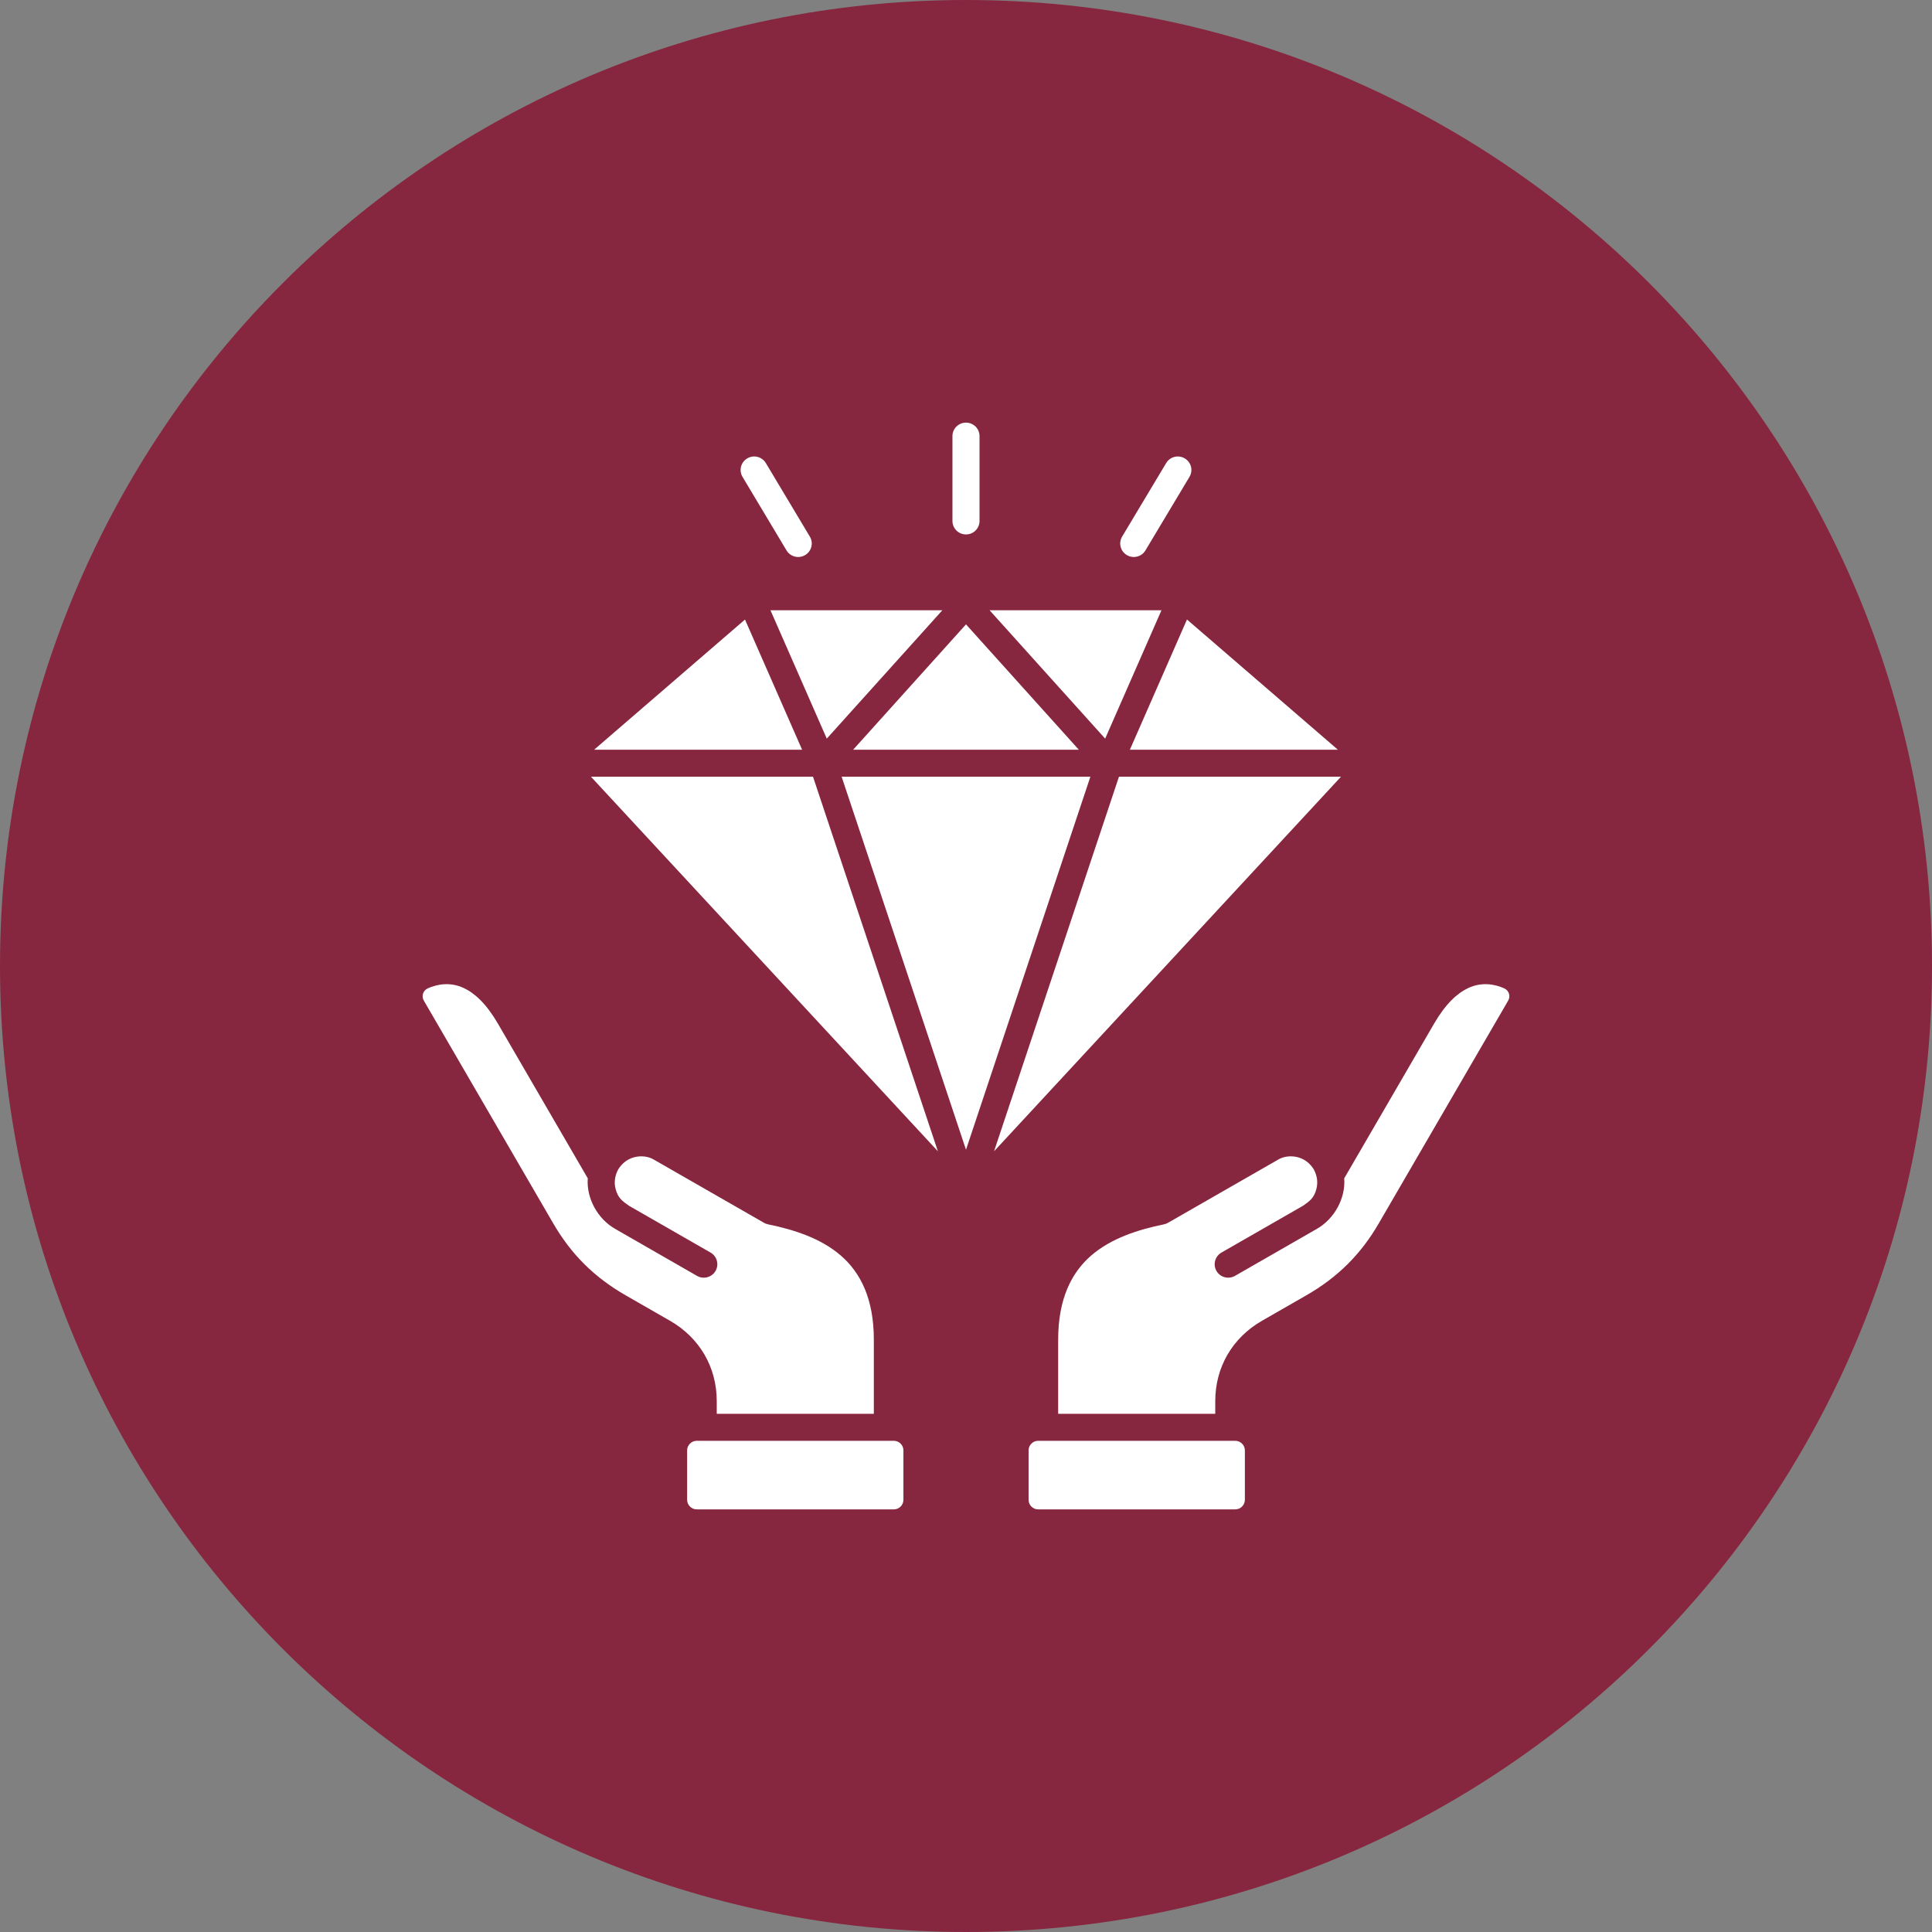 <svg width="64" height="64" viewBox="0 0 64 64" fill="none" xmlns="http://www.w3.org/2000/svg">
<rect x="0" y="0" width="64" height="64" fill="#808080" stroke="none"/>
<path d="M64 32C64 14.327 49.673 0 32 0C14.327 0 0 14.327 0 32C0 49.673 14.327 64 32 64C49.673 64 64 49.673 64 32Z" fill="#87263F"/>
<path fill-rule="evenodd" clip-rule="evenodd" d="M44.319 24.835L39.32 20.522L37.429 24.835H44.319ZM40.919 47.728H34.392C34.304 47.728 34.224 47.764 34.166 47.822C34.108 47.879 34.073 47.958 34.073 48.045V49.683C34.073 49.77 34.108 49.849 34.166 49.907C34.224 49.965 34.304 50 34.392 50H40.919C41.007 50 41.086 49.965 41.144 49.907C41.202 49.849 41.238 49.77 41.238 49.683V48.045C41.238 47.958 41.202 47.879 41.144 47.822C41.086 47.764 41.007 47.728 40.919 47.728ZM43.522 38.739C43.387 38.521 43.199 38.39 42.991 38.335C42.774 38.277 42.522 38.301 42.331 38.419L38.691 40.507C38.651 40.531 38.605 40.548 38.556 40.558C37.702 40.733 36.807 41.018 36.143 41.595C35.498 42.156 35.053 43.02 35.053 44.381V46.834H40.257V46.412C40.257 45.853 40.398 45.33 40.663 44.873C40.928 44.418 41.314 44.034 41.804 43.753L43.269 42.912C43.79 42.613 44.242 42.274 44.641 41.878C45.053 41.468 45.391 41.015 45.681 40.513L49.96 33.147C50.047 32.997 49.986 32.81 49.827 32.739C49.526 32.606 49.093 32.516 48.635 32.731C48.275 32.899 47.888 33.252 47.508 33.906L44.529 39.034C44.58 39.686 44.207 40.373 43.626 40.706L40.909 42.266C40.694 42.388 40.42 42.314 40.297 42.102C40.174 41.888 40.248 41.616 40.462 41.493L43.165 39.942C43.394 39.781 43.526 39.686 43.605 39.394C43.661 39.189 43.642 38.964 43.522 38.74V38.739ZM29.608 47.728H23.081C22.993 47.728 22.914 47.764 22.856 47.822C22.798 47.879 22.762 47.958 22.762 48.045V49.683C22.762 49.77 22.798 49.849 22.856 49.907C22.914 49.965 22.993 50 23.081 50H29.608C29.696 50 29.776 49.965 29.834 49.907C29.892 49.849 29.927 49.77 29.927 49.683V48.045C29.927 47.958 29.892 47.879 29.834 47.822C29.776 47.764 29.696 47.728 29.608 47.728ZM20.478 38.739C20.613 38.521 20.801 38.39 21.009 38.335C21.226 38.277 21.478 38.301 21.669 38.419L25.309 40.507C25.349 40.531 25.395 40.548 25.444 40.558C26.298 40.733 27.193 41.018 27.857 41.595C28.503 42.156 28.947 43.02 28.947 44.381V46.834H23.743V46.412C23.743 45.853 23.602 45.33 23.337 44.873C23.072 44.418 22.686 44.034 22.196 43.753L20.731 42.912C20.21 42.613 19.758 42.274 19.359 41.878C18.947 41.468 18.609 41.015 18.319 40.513L14.04 33.147C13.953 32.997 14.014 32.81 14.173 32.739C14.474 32.606 14.907 32.516 15.365 32.731C15.725 32.899 16.112 33.252 16.492 33.906L19.471 39.034C19.42 39.686 19.793 40.373 20.374 40.706L23.091 42.266C23.306 42.388 23.58 42.314 23.703 42.102C23.826 41.888 23.752 41.616 23.538 41.493L20.835 39.942C20.607 39.781 20.474 39.686 20.395 39.394C20.339 39.189 20.358 38.964 20.478 38.74V38.739ZM31.551 14.445C31.551 14.2 31.752 14 32 14C32.247 14 32.448 14.2 32.448 14.445V17.259C32.448 17.505 32.247 17.704 32 17.704C31.752 17.704 31.551 17.505 31.551 17.259V14.445ZM38.63 15.341C38.756 15.129 39.031 15.058 39.245 15.184C39.459 15.309 39.53 15.582 39.404 15.795L37.945 18.232C37.819 18.444 37.544 18.514 37.33 18.389C37.116 18.263 37.045 17.99 37.171 17.777L38.63 15.341ZM24.596 15.795C24.47 15.583 24.541 15.309 24.755 15.184C24.968 15.058 25.244 15.128 25.37 15.341L26.828 17.777C26.954 17.989 26.884 18.263 26.669 18.389C26.456 18.514 26.18 18.444 26.054 18.232L24.596 15.795ZM38.475 20.216L36.61 24.468L32.782 20.216H38.475ZM31.216 20.216H25.523L27.388 24.468L31.216 20.216ZM24.679 20.523L26.571 24.836H19.68L24.679 20.523ZM28.26 24.836H35.738L32 20.683L28.261 24.836H28.26ZM19.576 25.73L31.069 38.138L26.932 25.73H19.576ZM32.929 38.138L37.067 25.73H44.422L32.929 38.138ZM36.12 25.73L32 38.086L27.88 25.73H36.12Z" fill="white"/>
</svg>
